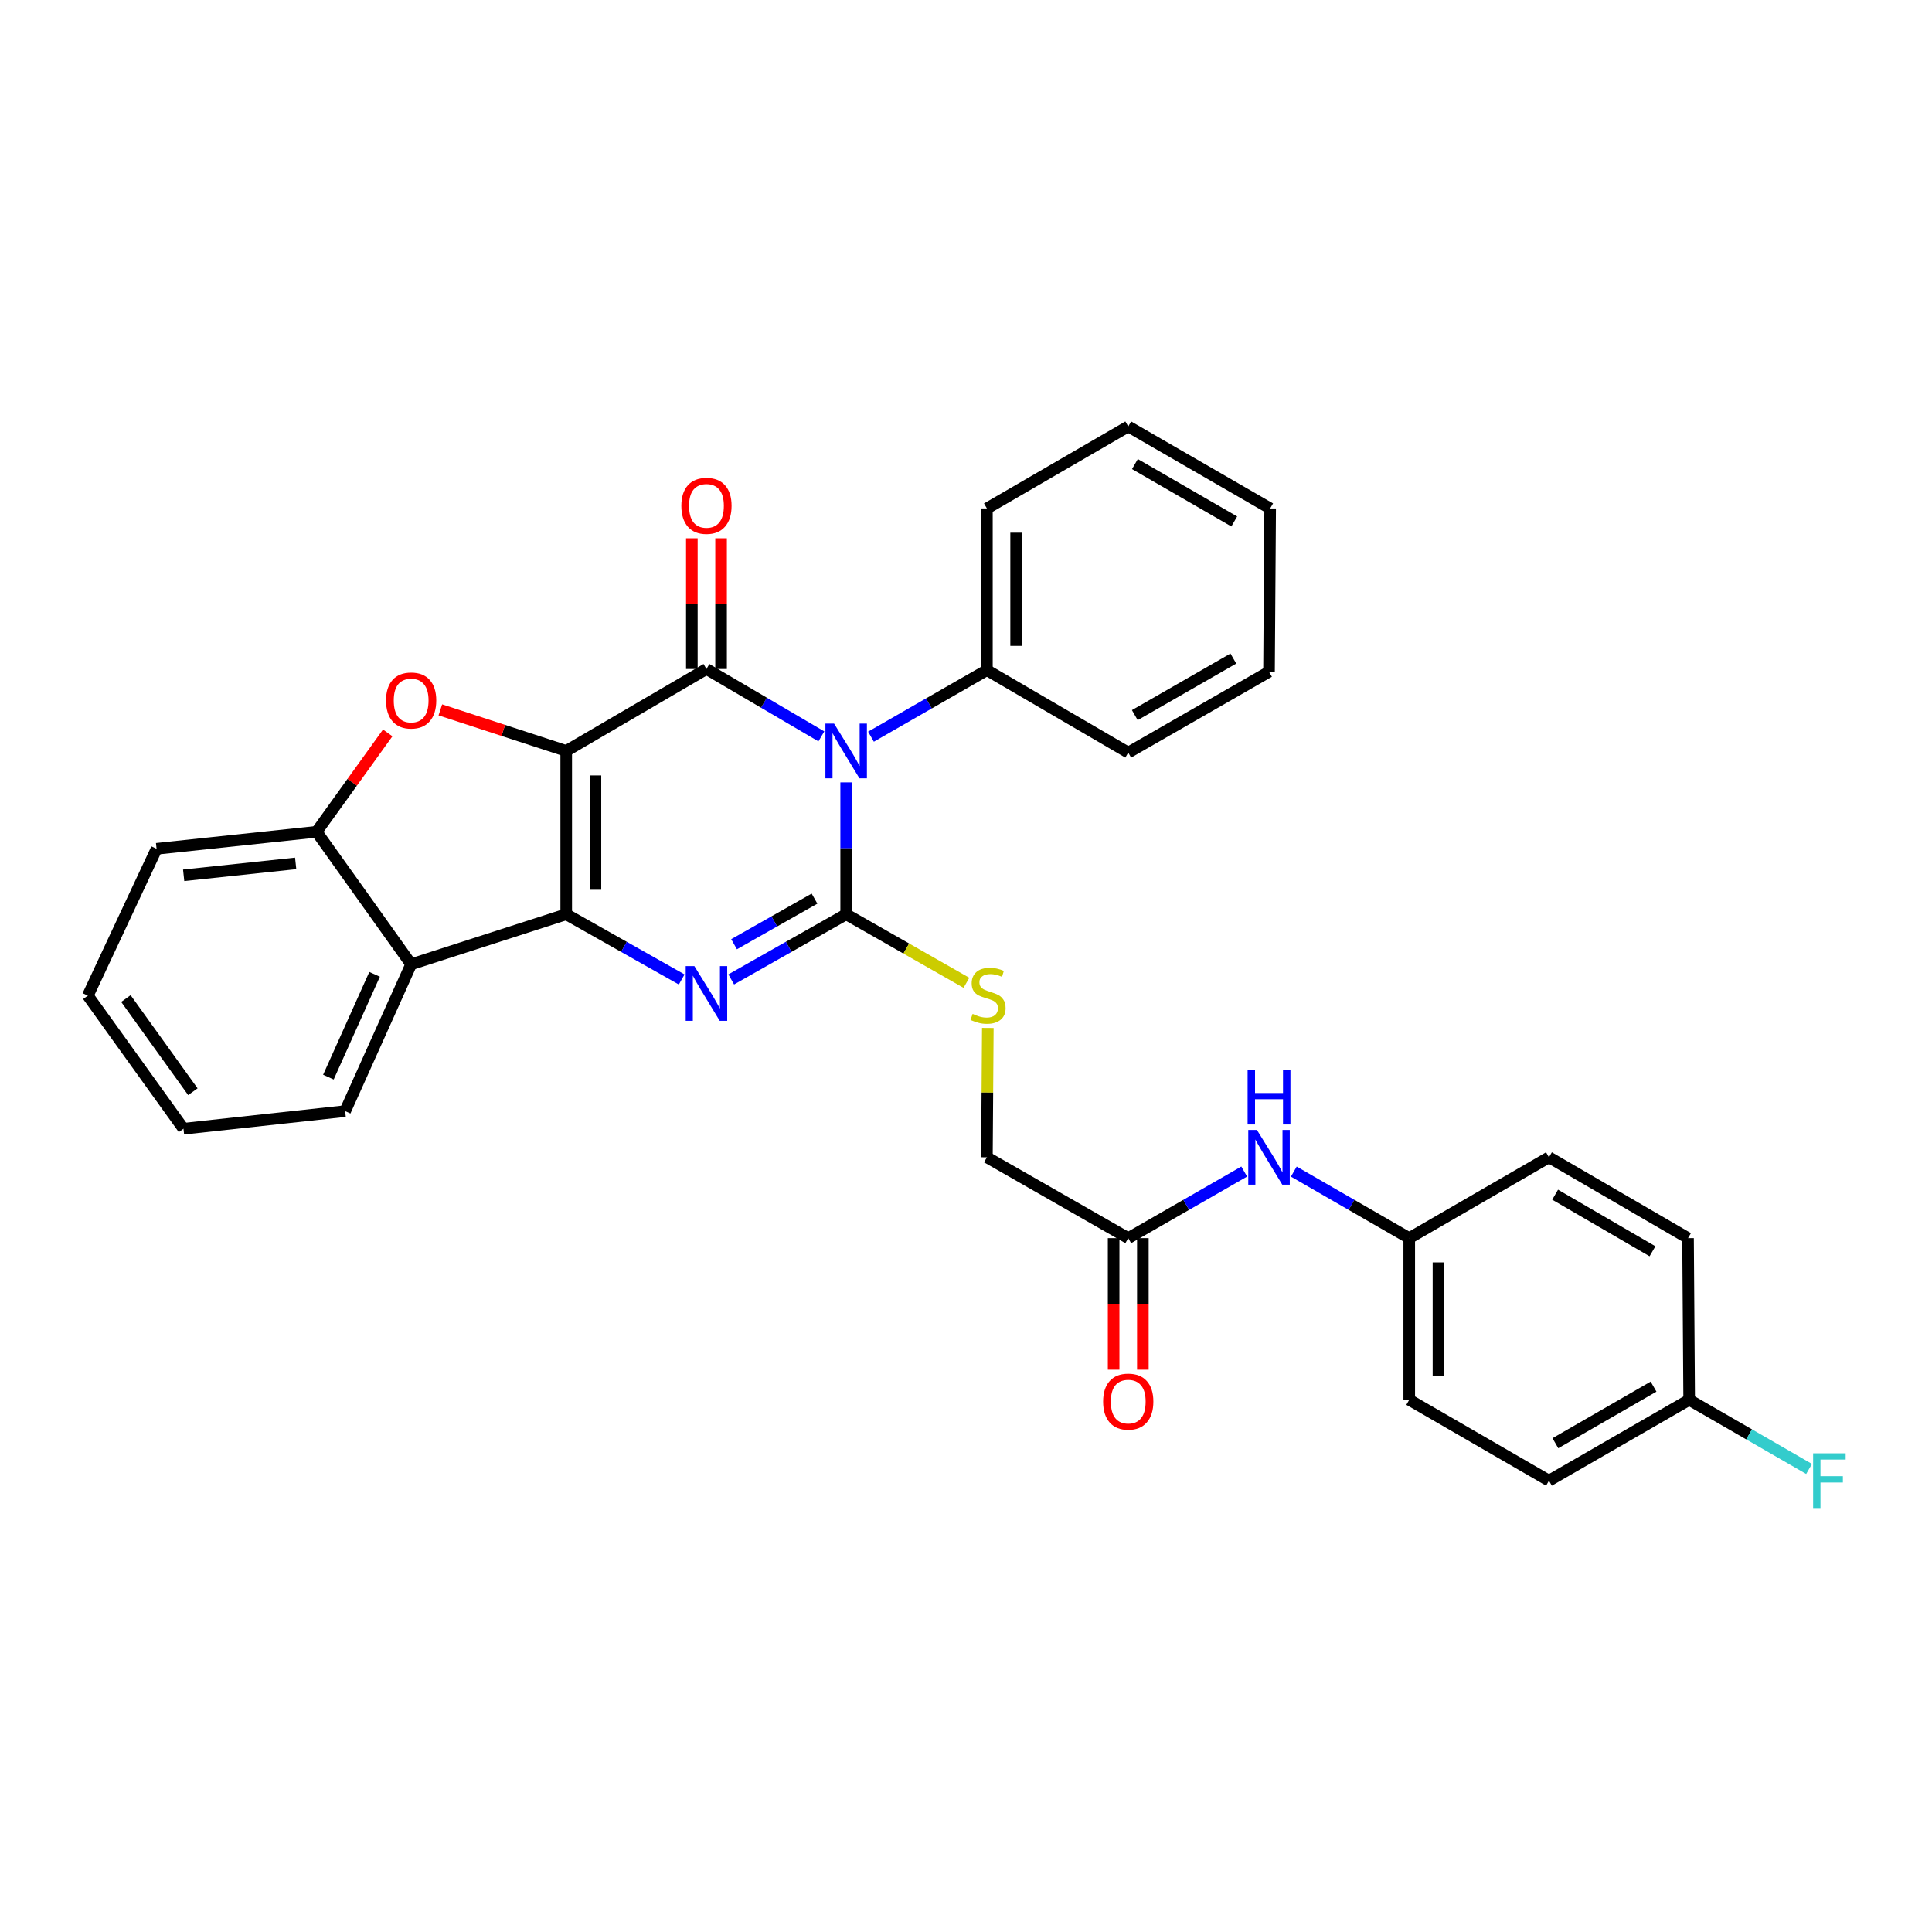 <?xml version='1.0' encoding='iso-8859-1'?>
<svg version='1.1' baseProfile='full'
              xmlns='http://www.w3.org/2000/svg'
                      xmlns:rdkit='http://www.rdkit.org/xml'
                      xmlns:xlink='http://www.w3.org/1999/xlink'
                  xml:space='preserve'
width='1000px' height='1000px' viewBox='0 0 1000 1000'>
<!-- END OF HEADER -->
<rect style='opacity:1.0;fill:#FFFFFF;stroke:none' width='1000' height='1000' x='0' y='0'> </rect>
<path class='bond-1' d='M 293.078,388.685 L 293.078,473.229' style='fill:none;fill-rule:evenodd;stroke:#000000;stroke-width:6px;stroke-linecap:butt;stroke-linejoin:miter;stroke-opacity:1' />
<path class='bond-1' d='M 308.203,401.366 L 308.203,460.547' style='fill:none;fill-rule:evenodd;stroke:#000000;stroke-width:6px;stroke-linecap:butt;stroke-linejoin:miter;stroke-opacity:1' />
<path class='bond-2' d='M 293.078,388.685 L 365.664,346.266' style='fill:none;fill-rule:evenodd;stroke:#000000;stroke-width:6px;stroke-linecap:butt;stroke-linejoin:miter;stroke-opacity:1' />
<path class='bond-5' d='M 293.078,388.685 L 260.5,378.054' style='fill:none;fill-rule:evenodd;stroke:#000000;stroke-width:6px;stroke-linecap:butt;stroke-linejoin:miter;stroke-opacity:1' />
<path class='bond-5' d='M 260.5,378.054 L 227.922,367.423' style='fill:none;fill-rule:evenodd;stroke:#FF0000;stroke-width:6px;stroke-linecap:butt;stroke-linejoin:miter;stroke-opacity:1' />
<path class='bond-0' d='M 425.137,381.155 L 395.401,363.71' style='fill:none;fill-rule:evenodd;stroke:#0000FF;stroke-width:6px;stroke-linecap:butt;stroke-linejoin:miter;stroke-opacity:1' />
<path class='bond-0' d='M 395.401,363.71 L 365.664,346.266' style='fill:none;fill-rule:evenodd;stroke:#000000;stroke-width:6px;stroke-linecap:butt;stroke-linejoin:miter;stroke-opacity:1' />
<path class='bond-3' d='M 437.973,404.958 L 437.973,439.093' style='fill:none;fill-rule:evenodd;stroke:#0000FF;stroke-width:6px;stroke-linecap:butt;stroke-linejoin:miter;stroke-opacity:1' />
<path class='bond-3' d='M 437.973,439.093 L 437.973,473.229' style='fill:none;fill-rule:evenodd;stroke:#000000;stroke-width:6px;stroke-linecap:butt;stroke-linejoin:miter;stroke-opacity:1' />
<path class='bond-9' d='M 450.813,381.312 L 480.816,364.083' style='fill:none;fill-rule:evenodd;stroke:#0000FF;stroke-width:6px;stroke-linecap:butt;stroke-linejoin:miter;stroke-opacity:1' />
<path class='bond-9' d='M 480.816,364.083 L 510.82,346.854' style='fill:none;fill-rule:evenodd;stroke:#000000;stroke-width:6px;stroke-linecap:butt;stroke-linejoin:miter;stroke-opacity:1' />
<path class='bond-4' d='M 293.078,473.229 L 322.959,490.099' style='fill:none;fill-rule:evenodd;stroke:#000000;stroke-width:6px;stroke-linecap:butt;stroke-linejoin:miter;stroke-opacity:1' />
<path class='bond-4' d='M 322.959,490.099 L 352.84,506.97' style='fill:none;fill-rule:evenodd;stroke:#0000FF;stroke-width:6px;stroke-linecap:butt;stroke-linejoin:miter;stroke-opacity:1' />
<path class='bond-6' d='M 293.078,473.229 L 212.811,499.11' style='fill:none;fill-rule:evenodd;stroke:#000000;stroke-width:6px;stroke-linecap:butt;stroke-linejoin:miter;stroke-opacity:1' />
<path class='bond-10' d='M 373.227,346.266 L 373.227,312.439' style='fill:none;fill-rule:evenodd;stroke:#000000;stroke-width:6px;stroke-linecap:butt;stroke-linejoin:miter;stroke-opacity:1' />
<path class='bond-10' d='M 373.227,312.439 L 373.227,278.612' style='fill:none;fill-rule:evenodd;stroke:#FF0000;stroke-width:6px;stroke-linecap:butt;stroke-linejoin:miter;stroke-opacity:1' />
<path class='bond-10' d='M 358.101,346.266 L 358.101,312.439' style='fill:none;fill-rule:evenodd;stroke:#000000;stroke-width:6px;stroke-linecap:butt;stroke-linejoin:miter;stroke-opacity:1' />
<path class='bond-10' d='M 358.101,312.439 L 358.101,278.612' style='fill:none;fill-rule:evenodd;stroke:#FF0000;stroke-width:6px;stroke-linecap:butt;stroke-linejoin:miter;stroke-opacity:1' />
<path class='bond-8' d='M 437.973,473.229 L 469.098,490.963' style='fill:none;fill-rule:evenodd;stroke:#000000;stroke-width:6px;stroke-linecap:butt;stroke-linejoin:miter;stroke-opacity:1' />
<path class='bond-8' d='M 469.098,490.963 L 500.223,508.698' style='fill:none;fill-rule:evenodd;stroke:#CCCC00;stroke-width:6px;stroke-linecap:butt;stroke-linejoin:miter;stroke-opacity:1' />
<path class='bond-32' d='M 437.973,473.229 L 408.227,490.087' style='fill:none;fill-rule:evenodd;stroke:#000000;stroke-width:6px;stroke-linecap:butt;stroke-linejoin:miter;stroke-opacity:1' />
<path class='bond-32' d='M 408.227,490.087 L 378.482,506.946' style='fill:none;fill-rule:evenodd;stroke:#0000FF;stroke-width:6px;stroke-linecap:butt;stroke-linejoin:miter;stroke-opacity:1' />
<path class='bond-32' d='M 421.591,465.127 L 400.769,476.928' style='fill:none;fill-rule:evenodd;stroke:#000000;stroke-width:6px;stroke-linecap:butt;stroke-linejoin:miter;stroke-opacity:1' />
<path class='bond-32' d='M 400.769,476.928 L 379.947,488.729' style='fill:none;fill-rule:evenodd;stroke:#0000FF;stroke-width:6px;stroke-linecap:butt;stroke-linejoin:miter;stroke-opacity:1' />
<path class='bond-7' d='M 200.685,379.348 L 182.274,404.94' style='fill:none;fill-rule:evenodd;stroke:#FF0000;stroke-width:6px;stroke-linecap:butt;stroke-linejoin:miter;stroke-opacity:1' />
<path class='bond-7' d='M 182.274,404.94 L 163.863,430.532' style='fill:none;fill-rule:evenodd;stroke:#000000;stroke-width:6px;stroke-linecap:butt;stroke-linejoin:miter;stroke-opacity:1' />
<path class='bond-18' d='M 212.811,499.11 L 178.652,575.116' style='fill:none;fill-rule:evenodd;stroke:#000000;stroke-width:6px;stroke-linecap:butt;stroke-linejoin:miter;stroke-opacity:1' />
<path class='bond-18' d='M 193.891,504.311 L 169.98,557.515' style='fill:none;fill-rule:evenodd;stroke:#000000;stroke-width:6px;stroke-linecap:butt;stroke-linejoin:miter;stroke-opacity:1' />
<path class='bond-31' d='M 212.811,499.11 L 163.863,430.532' style='fill:none;fill-rule:evenodd;stroke:#000000;stroke-width:6px;stroke-linecap:butt;stroke-linejoin:miter;stroke-opacity:1' />
<path class='bond-23' d='M 163.863,430.532 L 81.042,439.339' style='fill:none;fill-rule:evenodd;stroke:#000000;stroke-width:6px;stroke-linecap:butt;stroke-linejoin:miter;stroke-opacity:1' />
<path class='bond-23' d='M 153.039,446.894 L 95.064,453.059' style='fill:none;fill-rule:evenodd;stroke:#000000;stroke-width:6px;stroke-linecap:butt;stroke-linejoin:miter;stroke-opacity:1' />
<path class='bond-14' d='M 511.296,532.055 L 511.058,565.535' style='fill:none;fill-rule:evenodd;stroke:#CCCC00;stroke-width:6px;stroke-linecap:butt;stroke-linejoin:miter;stroke-opacity:1' />
<path class='bond-14' d='M 511.058,565.535 L 510.82,599.015' style='fill:none;fill-rule:evenodd;stroke:#000000;stroke-width:6px;stroke-linecap:butt;stroke-linejoin:miter;stroke-opacity:1' />
<path class='bond-24' d='M 510.82,346.854 L 510.82,263.159' style='fill:none;fill-rule:evenodd;stroke:#000000;stroke-width:6px;stroke-linecap:butt;stroke-linejoin:miter;stroke-opacity:1' />
<path class='bond-24' d='M 525.945,334.3 L 525.945,275.713' style='fill:none;fill-rule:evenodd;stroke:#000000;stroke-width:6px;stroke-linecap:butt;stroke-linejoin:miter;stroke-opacity:1' />
<path class='bond-25' d='M 510.82,346.854 L 583.977,389.542' style='fill:none;fill-rule:evenodd;stroke:#000000;stroke-width:6px;stroke-linecap:butt;stroke-linejoin:miter;stroke-opacity:1' />
<path class='bond-11' d='M 583.977,640.862 L 510.82,599.015' style='fill:none;fill-rule:evenodd;stroke:#000000;stroke-width:6px;stroke-linecap:butt;stroke-linejoin:miter;stroke-opacity:1' />
<path class='bond-12' d='M 583.977,640.862 L 613.989,623.626' style='fill:none;fill-rule:evenodd;stroke:#000000;stroke-width:6px;stroke-linecap:butt;stroke-linejoin:miter;stroke-opacity:1' />
<path class='bond-12' d='M 613.989,623.626 L 644,606.39' style='fill:none;fill-rule:evenodd;stroke:#0000FF;stroke-width:6px;stroke-linecap:butt;stroke-linejoin:miter;stroke-opacity:1' />
<path class='bond-13' d='M 576.414,640.862 L 576.414,674.909' style='fill:none;fill-rule:evenodd;stroke:#000000;stroke-width:6px;stroke-linecap:butt;stroke-linejoin:miter;stroke-opacity:1' />
<path class='bond-13' d='M 576.414,674.909 L 576.414,708.956' style='fill:none;fill-rule:evenodd;stroke:#FF0000;stroke-width:6px;stroke-linecap:butt;stroke-linejoin:miter;stroke-opacity:1' />
<path class='bond-13' d='M 591.54,640.862 L 591.54,674.909' style='fill:none;fill-rule:evenodd;stroke:#000000;stroke-width:6px;stroke-linecap:butt;stroke-linejoin:miter;stroke-opacity:1' />
<path class='bond-13' d='M 591.54,674.909 L 591.54,708.956' style='fill:none;fill-rule:evenodd;stroke:#FF0000;stroke-width:6px;stroke-linecap:butt;stroke-linejoin:miter;stroke-opacity:1' />
<path class='bond-15' d='M 669.675,606.415 L 699.547,623.639' style='fill:none;fill-rule:evenodd;stroke:#0000FF;stroke-width:6px;stroke-linecap:butt;stroke-linejoin:miter;stroke-opacity:1' />
<path class='bond-15' d='M 699.547,623.639 L 729.419,640.862' style='fill:none;fill-rule:evenodd;stroke:#000000;stroke-width:6px;stroke-linecap:butt;stroke-linejoin:miter;stroke-opacity:1' />
<path class='bond-19' d='M 729.419,640.862 L 801.736,599.015' style='fill:none;fill-rule:evenodd;stroke:#000000;stroke-width:6px;stroke-linecap:butt;stroke-linejoin:miter;stroke-opacity:1' />
<path class='bond-20' d='M 729.419,640.862 L 729.419,724.549' style='fill:none;fill-rule:evenodd;stroke:#000000;stroke-width:6px;stroke-linecap:butt;stroke-linejoin:miter;stroke-opacity:1' />
<path class='bond-20' d='M 744.544,653.415 L 744.544,711.996' style='fill:none;fill-rule:evenodd;stroke:#000000;stroke-width:6px;stroke-linecap:butt;stroke-linejoin:miter;stroke-opacity:1' />
<path class='bond-16' d='M 874.314,724.549 L 801.736,766.388' style='fill:none;fill-rule:evenodd;stroke:#000000;stroke-width:6px;stroke-linecap:butt;stroke-linejoin:miter;stroke-opacity:1' />
<path class='bond-16' d='M 855.873,717.721 L 805.068,747.008' style='fill:none;fill-rule:evenodd;stroke:#000000;stroke-width:6px;stroke-linecap:butt;stroke-linejoin:miter;stroke-opacity:1' />
<path class='bond-17' d='M 874.314,724.549 L 905.345,742.438' style='fill:none;fill-rule:evenodd;stroke:#000000;stroke-width:6px;stroke-linecap:butt;stroke-linejoin:miter;stroke-opacity:1' />
<path class='bond-17' d='M 905.345,742.438 L 936.377,760.327' style='fill:none;fill-rule:evenodd;stroke:#33CCCC;stroke-width:6px;stroke-linecap:butt;stroke-linejoin:miter;stroke-opacity:1' />
<path class='bond-35' d='M 874.314,724.549 L 873.725,640.862' style='fill:none;fill-rule:evenodd;stroke:#000000;stroke-width:6px;stroke-linecap:butt;stroke-linejoin:miter;stroke-opacity:1' />
<path class='bond-26' d='M 178.652,575.116 L 94.974,584.234' style='fill:none;fill-rule:evenodd;stroke:#000000;stroke-width:6px;stroke-linecap:butt;stroke-linejoin:miter;stroke-opacity:1' />
<path class='bond-22' d='M 801.736,599.015 L 873.725,640.862' style='fill:none;fill-rule:evenodd;stroke:#000000;stroke-width:6px;stroke-linecap:butt;stroke-linejoin:miter;stroke-opacity:1' />
<path class='bond-22' d='M 804.933,618.369 L 855.325,647.662' style='fill:none;fill-rule:evenodd;stroke:#000000;stroke-width:6px;stroke-linecap:butt;stroke-linejoin:miter;stroke-opacity:1' />
<path class='bond-21' d='M 729.419,724.549 L 801.736,766.388' style='fill:none;fill-rule:evenodd;stroke:#000000;stroke-width:6px;stroke-linecap:butt;stroke-linejoin:miter;stroke-opacity:1' />
<path class='bond-27' d='M 81.042,439.339 L 45.455,515.337' style='fill:none;fill-rule:evenodd;stroke:#000000;stroke-width:6px;stroke-linecap:butt;stroke-linejoin:miter;stroke-opacity:1' />
<path class='bond-29' d='M 510.82,263.159 L 583.977,220.74' style='fill:none;fill-rule:evenodd;stroke:#000000;stroke-width:6px;stroke-linecap:butt;stroke-linejoin:miter;stroke-opacity:1' />
<path class='bond-28' d='M 583.977,389.542 L 656.841,347.703' style='fill:none;fill-rule:evenodd;stroke:#000000;stroke-width:6px;stroke-linecap:butt;stroke-linejoin:miter;stroke-opacity:1' />
<path class='bond-28' d='M 587.375,370.149 L 638.379,340.862' style='fill:none;fill-rule:evenodd;stroke:#000000;stroke-width:6px;stroke-linecap:butt;stroke-linejoin:miter;stroke-opacity:1' />
<path class='bond-33' d='M 94.974,584.234 L 45.455,515.337' style='fill:none;fill-rule:evenodd;stroke:#000000;stroke-width:6px;stroke-linecap:butt;stroke-linejoin:miter;stroke-opacity:1' />
<path class='bond-33' d='M 99.829,565.071 L 65.165,516.843' style='fill:none;fill-rule:evenodd;stroke:#000000;stroke-width:6px;stroke-linecap:butt;stroke-linejoin:miter;stroke-opacity:1' />
<path class='bond-30' d='M 656.841,347.703 L 657.429,263.159' style='fill:none;fill-rule:evenodd;stroke:#000000;stroke-width:6px;stroke-linecap:butt;stroke-linejoin:miter;stroke-opacity:1' />
<path class='bond-34' d='M 583.977,220.74 L 657.429,263.159' style='fill:none;fill-rule:evenodd;stroke:#000000;stroke-width:6px;stroke-linecap:butt;stroke-linejoin:miter;stroke-opacity:1' />
<path class='bond-34' d='M 587.431,240.201 L 638.847,269.894' style='fill:none;fill-rule:evenodd;stroke:#000000;stroke-width:6px;stroke-linecap:butt;stroke-linejoin:miter;stroke-opacity:1' />
<path  class='atom-1' d='M 431.713 374.525
L 440.993 389.525
Q 441.913 391.005, 443.393 393.685
Q 444.873 396.365, 444.953 396.525
L 444.953 374.525
L 448.713 374.525
L 448.713 402.845
L 444.833 402.845
L 434.873 386.445
Q 433.713 384.525, 432.473 382.325
Q 431.273 380.125, 430.913 379.445
L 430.913 402.845
L 427.233 402.845
L 427.233 374.525
L 431.713 374.525
' fill='#0000FF'/>
<path  class='atom-5' d='M 359.404 500.051
L 368.684 515.051
Q 369.604 516.531, 371.084 519.211
Q 372.564 521.891, 372.644 522.051
L 372.644 500.051
L 376.404 500.051
L 376.404 528.371
L 372.524 528.371
L 362.564 511.971
Q 361.404 510.051, 360.164 507.851
Q 358.964 505.651, 358.604 504.971
L 358.604 528.371
L 354.924 528.371
L 354.924 500.051
L 359.404 500.051
' fill='#0000FF'/>
<path  class='atom-6' d='M 199.811 362.572
Q 199.811 355.772, 203.171 351.972
Q 206.531 348.172, 212.811 348.172
Q 219.091 348.172, 222.451 351.972
Q 225.811 355.772, 225.811 362.572
Q 225.811 369.452, 222.411 373.372
Q 219.011 377.252, 212.811 377.252
Q 206.571 377.252, 203.171 373.372
Q 199.811 369.492, 199.811 362.572
M 212.811 374.052
Q 217.131 374.052, 219.451 371.172
Q 221.811 368.252, 221.811 362.572
Q 221.811 357.012, 219.451 354.212
Q 217.131 351.372, 212.811 351.372
Q 208.491 351.372, 206.131 354.172
Q 203.811 356.972, 203.811 362.572
Q 203.811 368.292, 206.131 371.172
Q 208.491 374.052, 212.811 374.052
' fill='#FF0000'/>
<path  class='atom-9' d='M 503.416 524.796
Q 503.736 524.916, 505.056 525.476
Q 506.376 526.036, 507.816 526.396
Q 509.296 526.716, 510.736 526.716
Q 513.416 526.716, 514.976 525.436
Q 516.536 524.116, 516.536 521.836
Q 516.536 520.276, 515.736 519.316
Q 514.976 518.356, 513.776 517.836
Q 512.576 517.316, 510.576 516.716
Q 508.056 515.956, 506.536 515.236
Q 505.056 514.516, 503.976 512.996
Q 502.936 511.476, 502.936 508.916
Q 502.936 505.356, 505.336 503.156
Q 507.776 500.956, 512.576 500.956
Q 515.856 500.956, 519.576 502.516
L 518.656 505.596
Q 515.256 504.196, 512.696 504.196
Q 509.936 504.196, 508.416 505.356
Q 506.896 506.476, 506.936 508.436
Q 506.936 509.956, 507.696 510.876
Q 508.496 511.796, 509.616 512.316
Q 510.776 512.836, 512.696 513.436
Q 515.256 514.236, 516.776 515.036
Q 518.296 515.836, 519.376 517.476
Q 520.496 519.076, 520.496 521.836
Q 520.496 525.756, 517.856 527.876
Q 515.256 529.956, 510.896 529.956
Q 508.376 529.956, 506.456 529.396
Q 504.576 528.876, 502.336 527.956
L 503.416 524.796
' fill='#CCCC00'/>
<path  class='atom-11' d='M 352.664 261.819
Q 352.664 255.019, 356.024 251.219
Q 359.384 247.419, 365.664 247.419
Q 371.944 247.419, 375.304 251.219
Q 378.664 255.019, 378.664 261.819
Q 378.664 268.699, 375.264 272.619
Q 371.864 276.499, 365.664 276.499
Q 359.424 276.499, 356.024 272.619
Q 352.664 268.739, 352.664 261.819
M 365.664 273.299
Q 369.984 273.299, 372.304 270.419
Q 374.664 267.499, 374.664 261.819
Q 374.664 256.259, 372.304 253.459
Q 369.984 250.619, 365.664 250.619
Q 361.344 250.619, 358.984 253.419
Q 356.664 256.219, 356.664 261.819
Q 356.664 267.539, 358.984 270.419
Q 361.344 273.299, 365.664 273.299
' fill='#FF0000'/>
<path  class='atom-13' d='M 650.581 584.855
L 659.861 599.855
Q 660.781 601.335, 662.261 604.015
Q 663.741 606.695, 663.821 606.855
L 663.821 584.855
L 667.581 584.855
L 667.581 613.175
L 663.701 613.175
L 653.741 596.775
Q 652.581 594.855, 651.341 592.655
Q 650.141 590.455, 649.781 589.775
L 649.781 613.175
L 646.101 613.175
L 646.101 584.855
L 650.581 584.855
' fill='#0000FF'/>
<path  class='atom-13' d='M 645.761 553.703
L 649.601 553.703
L 649.601 565.743
L 664.081 565.743
L 664.081 553.703
L 667.921 553.703
L 667.921 582.023
L 664.081 582.023
L 664.081 568.943
L 649.601 568.943
L 649.601 582.023
L 645.761 582.023
L 645.761 553.703
' fill='#0000FF'/>
<path  class='atom-14' d='M 570.977 725.47
Q 570.977 718.67, 574.337 714.87
Q 577.697 711.07, 583.977 711.07
Q 590.257 711.07, 593.617 714.87
Q 596.977 718.67, 596.977 725.47
Q 596.977 732.35, 593.577 736.27
Q 590.177 740.15, 583.977 740.15
Q 577.737 740.15, 574.337 736.27
Q 570.977 732.39, 570.977 725.47
M 583.977 736.95
Q 588.297 736.95, 590.617 734.07
Q 592.977 731.15, 592.977 725.47
Q 592.977 719.91, 590.617 717.11
Q 588.297 714.27, 583.977 714.27
Q 579.657 714.27, 577.297 717.07
Q 574.977 719.87, 574.977 725.47
Q 574.977 731.19, 577.297 734.07
Q 579.657 736.95, 583.977 736.95
' fill='#FF0000'/>
<path  class='atom-18' d='M 938.471 752.228
L 955.311 752.228
L 955.311 755.468
L 942.271 755.468
L 942.271 764.068
L 953.871 764.068
L 953.871 767.348
L 942.271 767.348
L 942.271 780.548
L 938.471 780.548
L 938.471 752.228
' fill='#33CCCC'/>
</svg>
